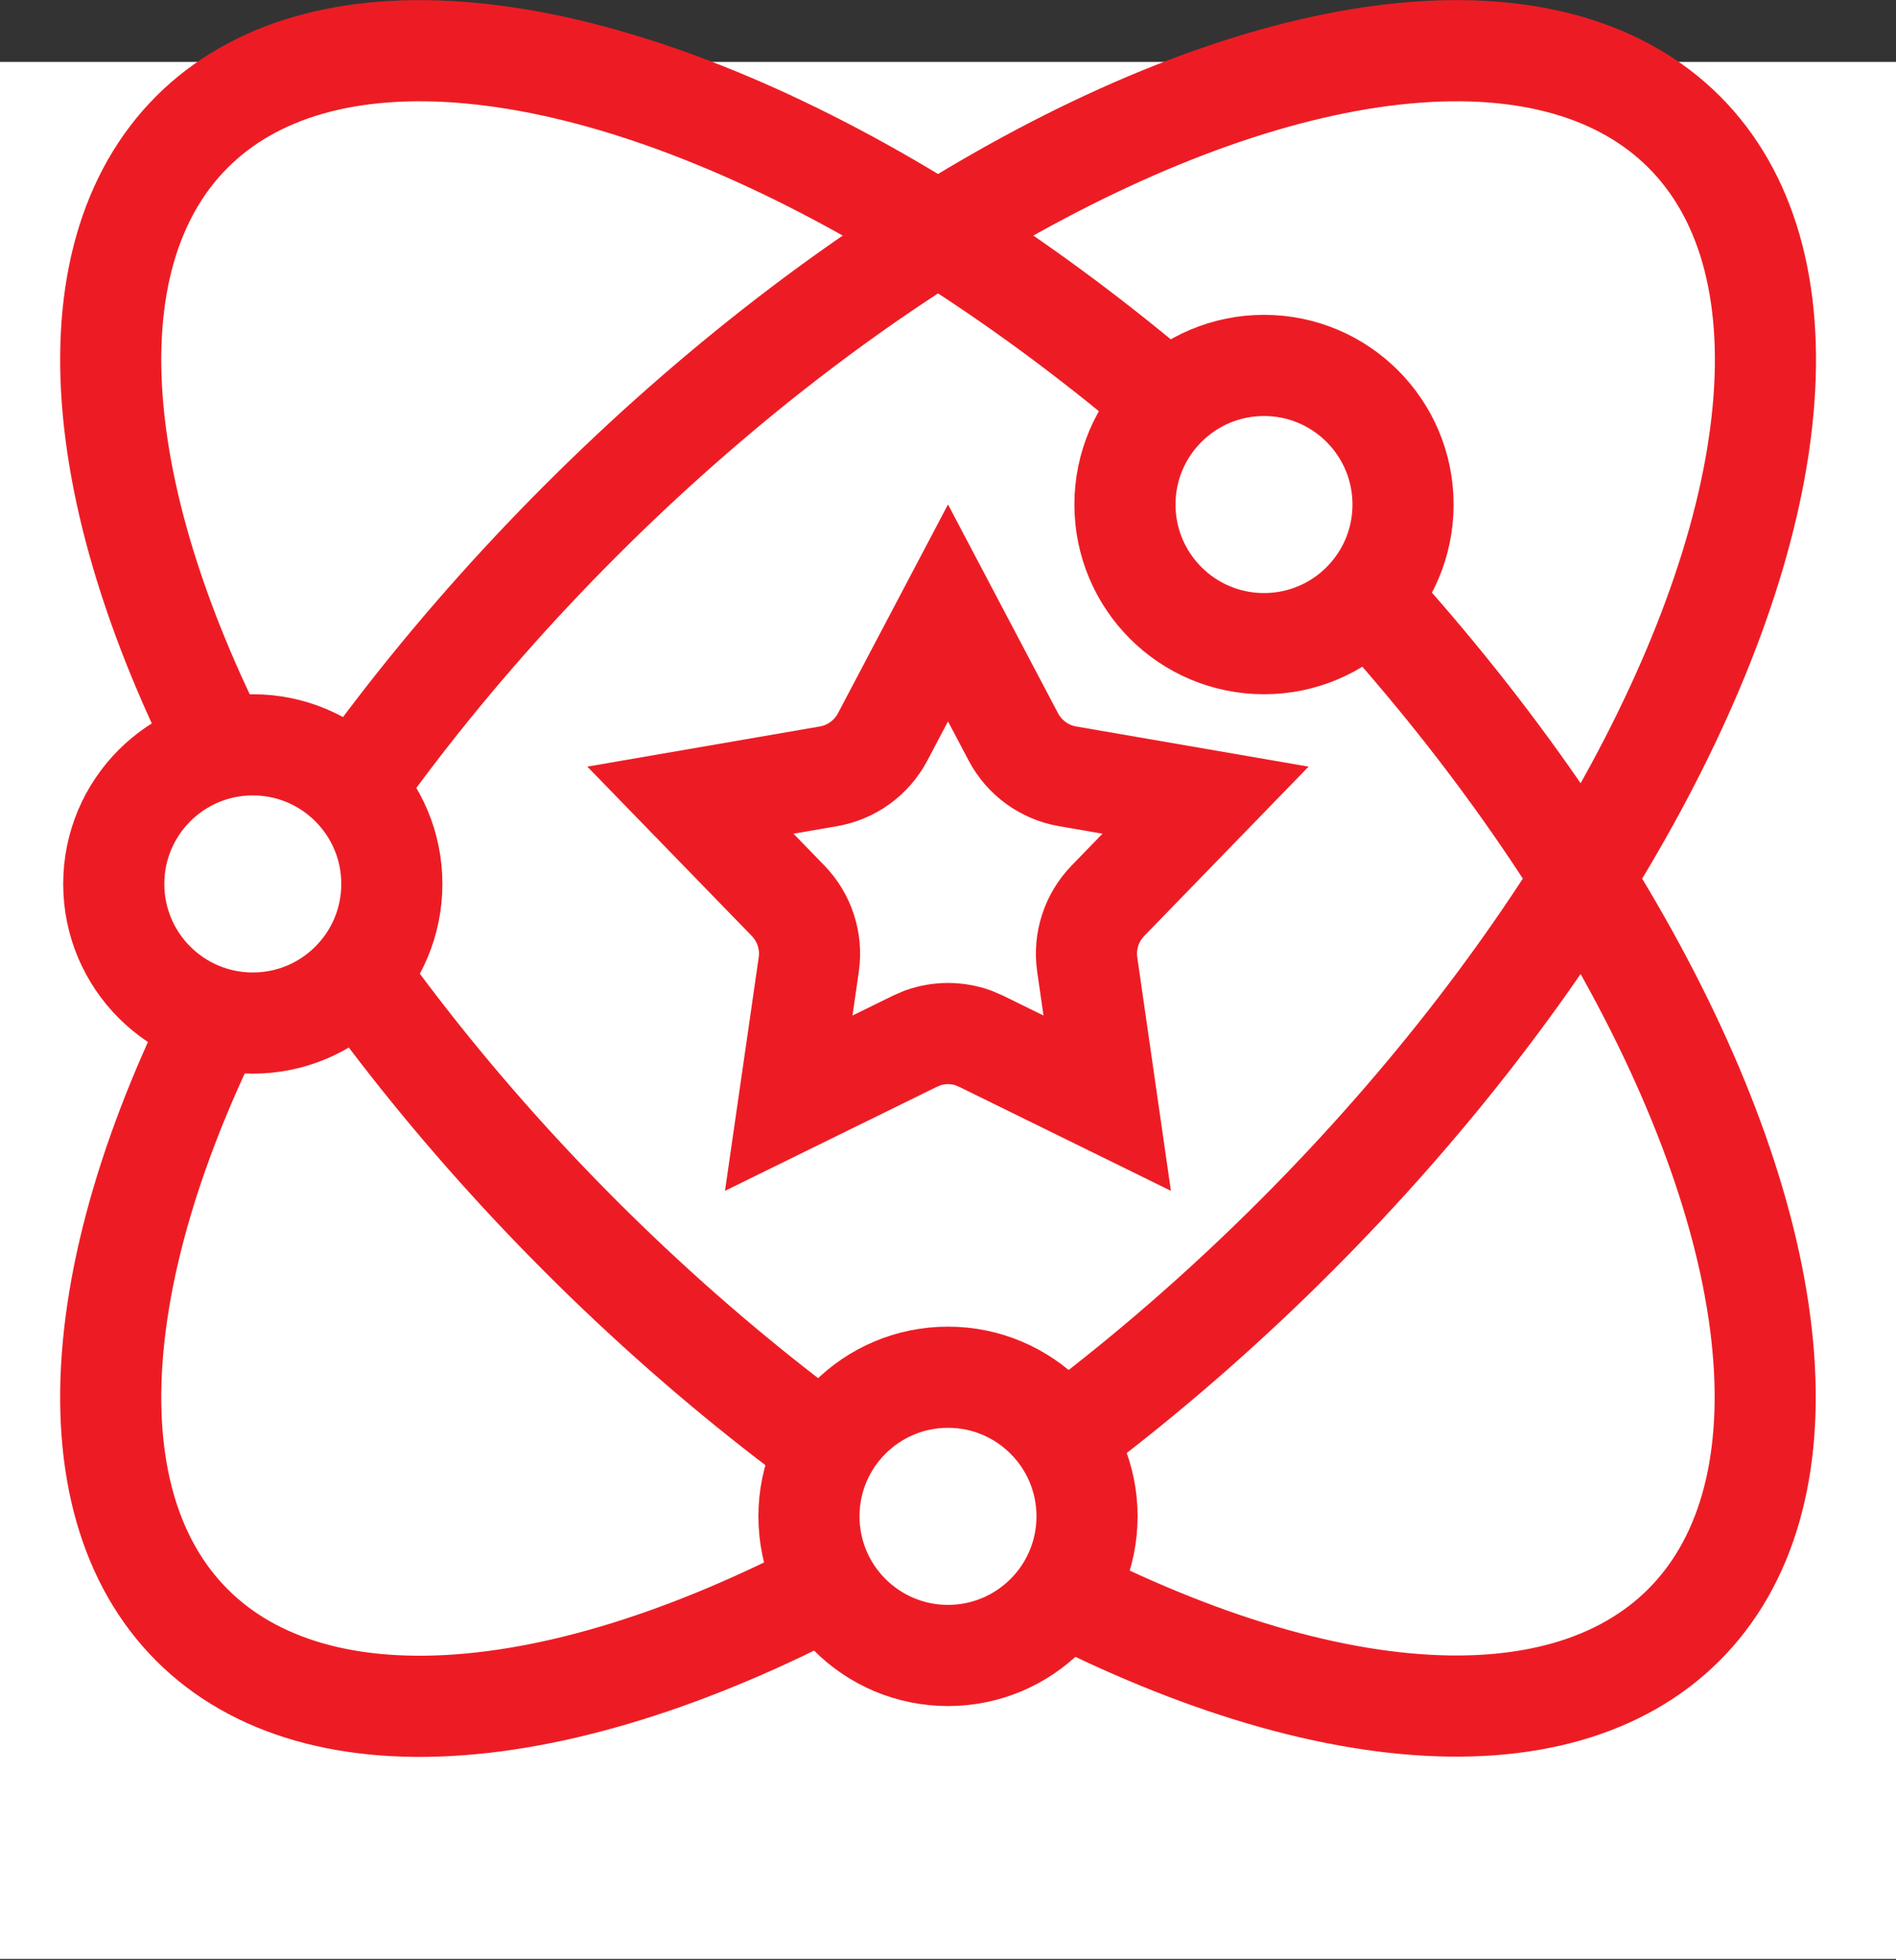<?xml version="1.0" encoding="UTF-8"?> <svg xmlns="http://www.w3.org/2000/svg" width="30" height="31" viewBox="0 0 30 31" fill="none"><rect x="0" y="0" width="30" height="31" fill="#333333" stroke="none"/><rect width="30" height="30" transform="translate(0 0.979)" fill="white"></rect><ellipse cx="14.843" cy="13.893" rx="8" ry="16.696" transform="rotate(45 14.843 13.893)" stroke="#ED1C24" stroke-width="1.6" stroke-linecap="round"></ellipse><ellipse cx="8" cy="16.696" rx="8" ry="16.696" transform="matrix(-0.707 0.707 0.707 0.707 8.693 -3.569)" stroke="#ED1C24" stroke-width="1.6" stroke-linecap="round"></ellipse><circle cx="20" cy="7.979" r="2.2" fill="white" stroke="#ED1C24" stroke-width="1.6" stroke-linecap="round"></circle><circle cx="15" cy="23.98" r="2.2" fill="white" stroke="#ED1C24" stroke-width="1.6" stroke-linecap="round"></circle><circle cx="4" cy="13.979" r="2.2" fill="white" stroke="#ED1C24" stroke-width="1.6" stroke-linecap="round"></circle><path d="M16.034 11.654C16.208 11.983 16.525 12.214 16.892 12.277L19.075 12.654L17.53 14.245C17.271 14.512 17.15 14.884 17.203 15.252L17.519 17.446L15.529 16.469L15.401 16.414C15.142 16.322 14.858 16.322 14.599 16.414L14.471 16.469L12.48 17.446L12.797 15.252C12.85 14.884 12.729 14.512 12.47 14.245L10.924 12.654L13.108 12.277C13.475 12.214 13.792 11.983 13.966 11.654L15 9.693L16.034 11.654Z" stroke="#ED1C24" stroke-width="1.6"></path></svg> 